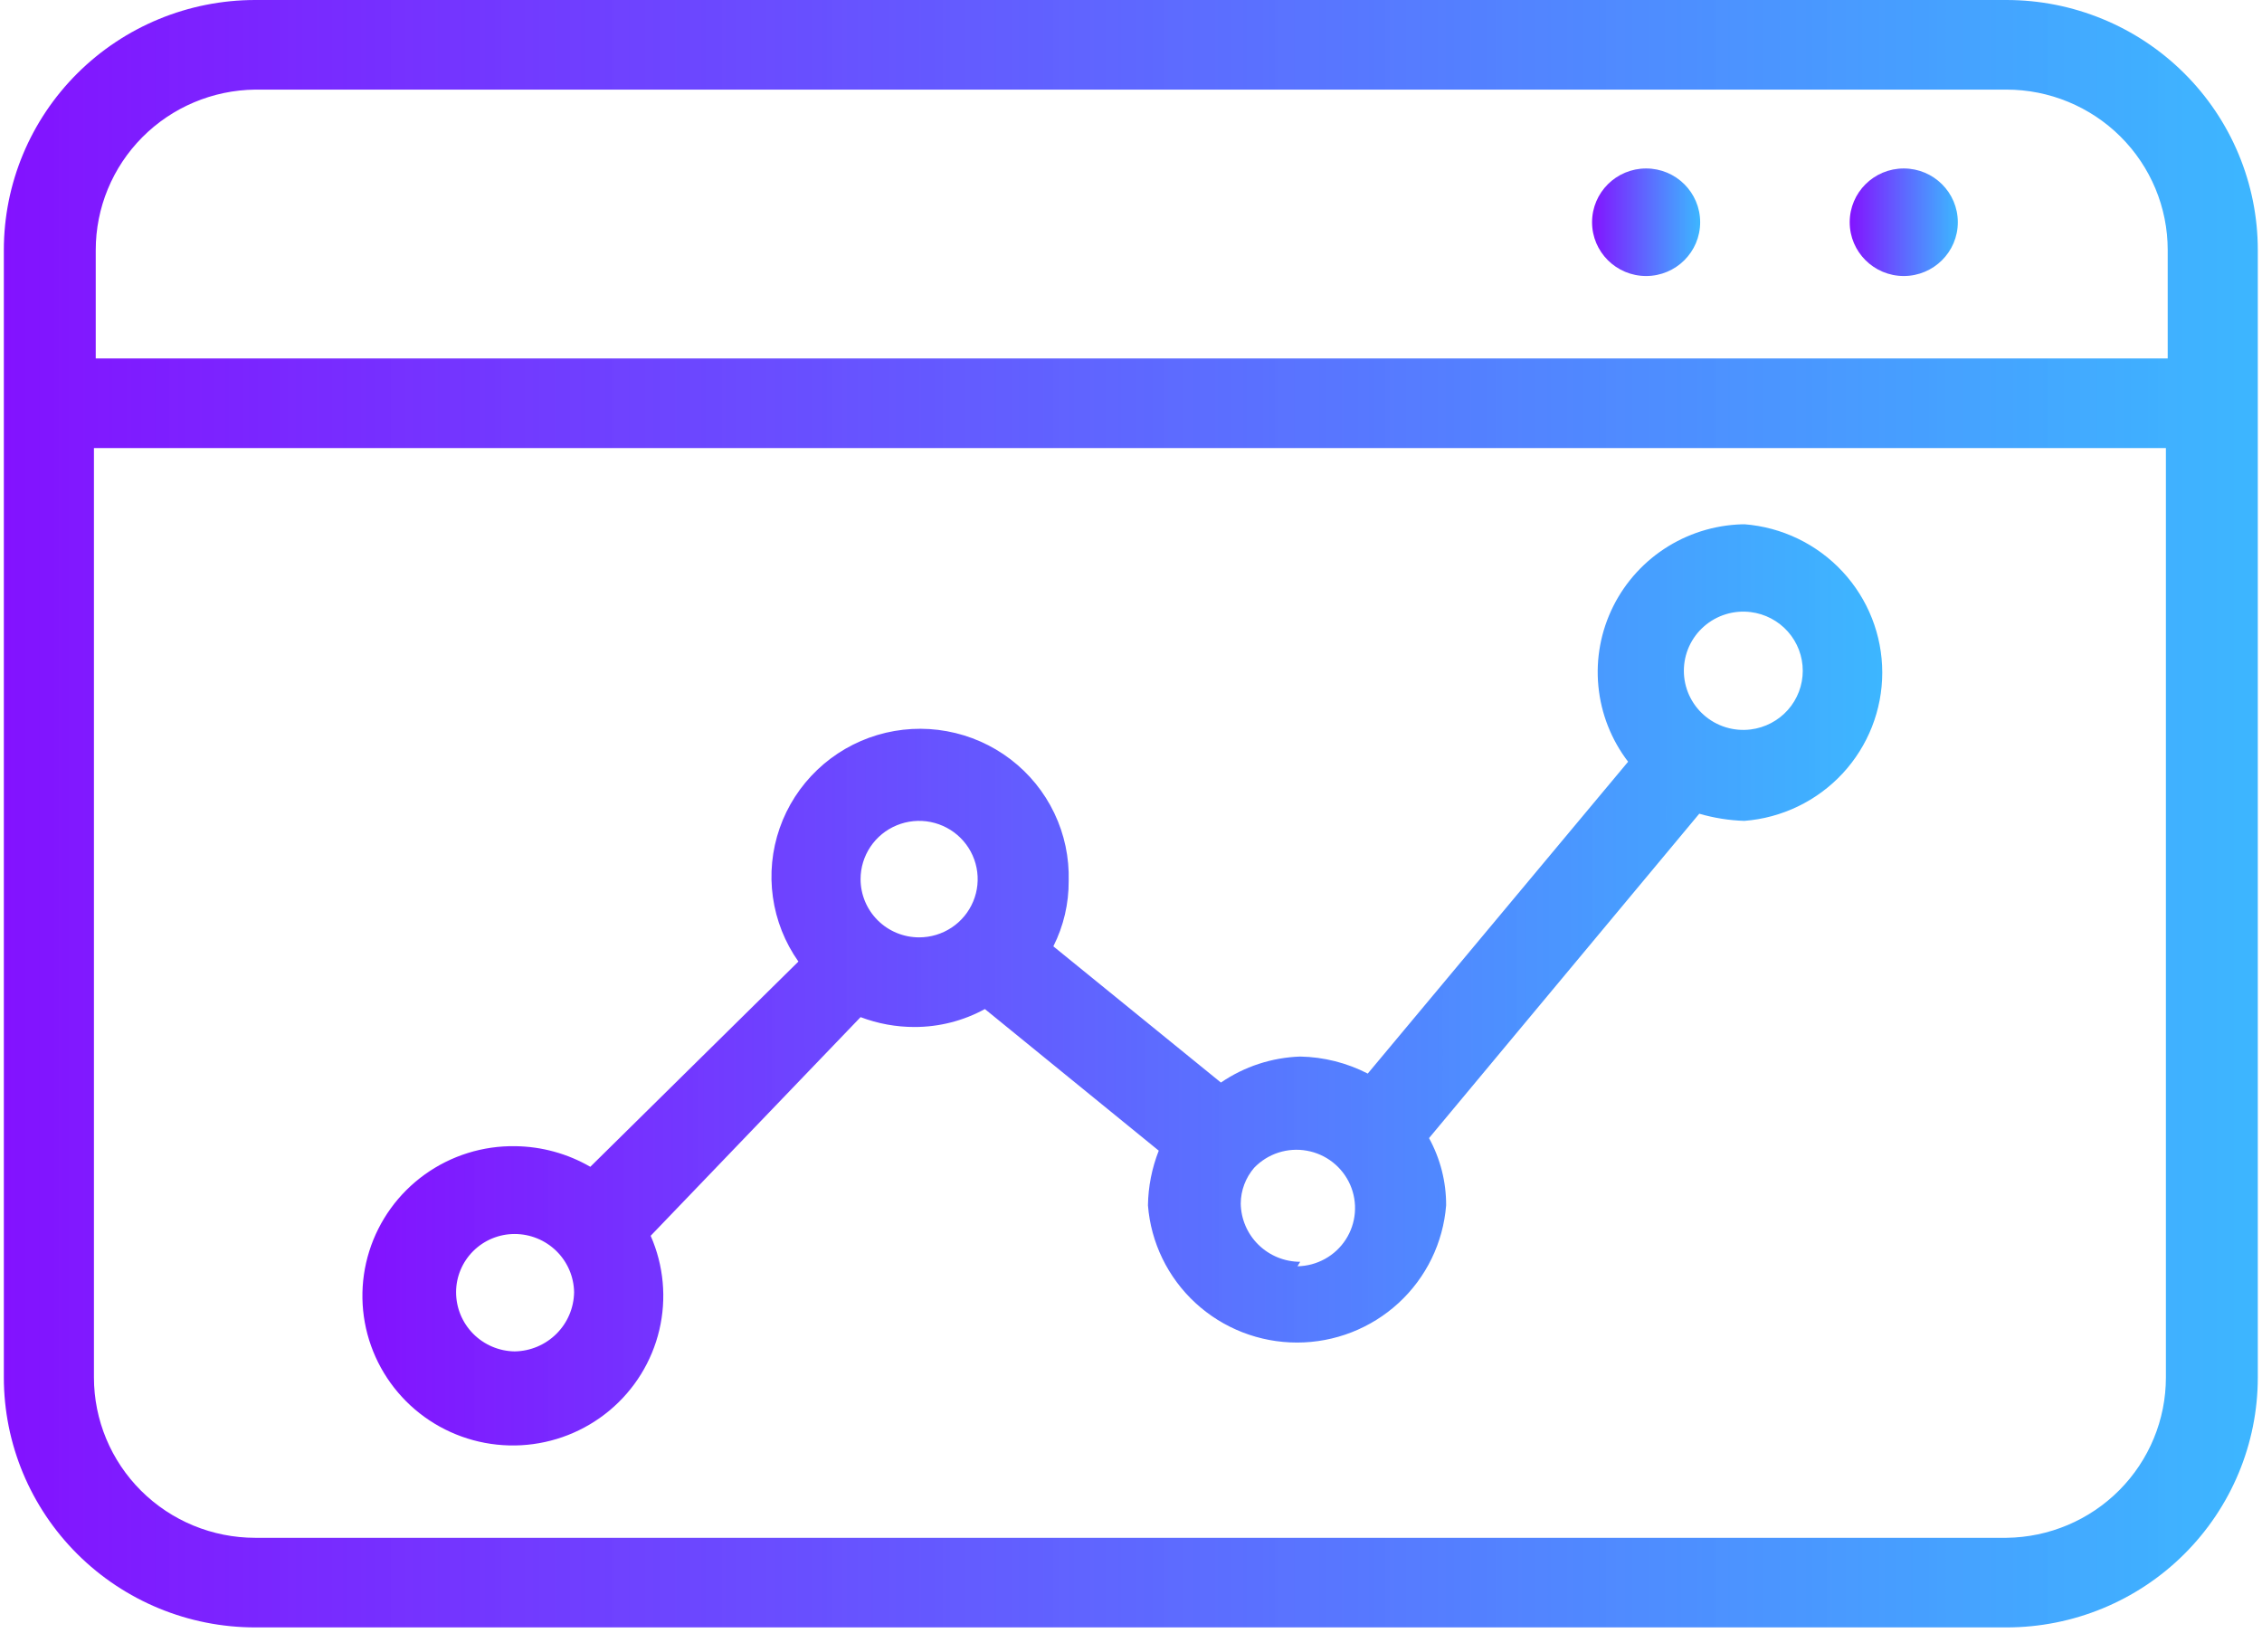 <svg xmlns="http://www.w3.org/2000/svg" width="89" height="65" viewBox="0 0 89 65" fill="none"><path d="M68.738 20.629C67.645 20.624 66.574 20.923 65.644 21.493C64.714 22.063 63.963 22.881 63.476 23.853C62.989 24.826 62.785 25.915 62.889 26.996C62.992 28.078 63.397 29.109 64.059 29.974L53.815 42.245C52.993 41.822 52.083 41.592 51.157 41.575C50.04 41.613 48.958 41.968 48.038 42.598L41.445 37.238C41.848 36.439 42.054 35.557 42.048 34.664C42.074 33.743 41.881 32.829 41.483 31.997C41.086 31.165 40.495 30.439 39.76 29.878C39.025 29.318 38.167 28.939 37.256 28.773C36.346 28.606 35.408 28.658 34.521 28.922C33.634 29.187 32.823 29.658 32.155 30.295C31.486 30.933 30.979 31.719 30.676 32.589C30.373 33.46 30.281 34.389 30.41 35.302C30.538 36.214 30.882 37.083 31.414 37.837L23.226 45.913C22.332 45.396 21.319 45.116 20.284 45.102C19.005 45.079 17.753 45.469 16.715 46.214C15.678 46.959 14.911 48.018 14.529 49.233C14.147 50.448 14.171 51.753 14.598 52.953C15.025 54.153 15.831 55.184 16.895 55.89C17.96 56.596 19.226 56.94 20.503 56.87C21.781 56.8 23.001 56.32 23.982 55.502C24.962 54.685 25.65 53.573 25.942 52.333C26.234 51.094 26.114 49.794 25.601 48.628L33.86 40.024C34.539 40.281 35.26 40.413 35.986 40.412C36.953 40.412 37.904 40.169 38.751 39.706L45.592 45.278C45.322 45.964 45.178 46.692 45.167 47.429C45.282 48.898 45.95 50.271 47.037 51.272C48.124 52.273 49.551 52.829 51.033 52.829C52.514 52.829 53.941 52.273 55.029 51.272C56.116 50.271 56.784 48.898 56.899 47.429C56.903 46.505 56.671 45.595 56.226 44.784L66.859 32.019C67.436 32.187 68.031 32.282 68.631 32.301C70.108 32.187 71.488 31.522 72.494 30.441C73.5 29.359 74.059 27.939 74.059 26.465C74.059 24.991 73.5 23.572 72.494 22.49C71.488 21.408 70.108 20.743 68.631 20.629H68.738ZM20.249 53.177C19.635 53.168 19.049 52.918 18.618 52.483C18.187 52.047 17.945 51.461 17.945 50.849C17.945 50.242 18.188 49.659 18.62 49.229C19.052 48.799 19.638 48.557 20.249 48.557C20.863 48.557 21.453 48.798 21.891 49.227C22.328 49.656 22.579 50.238 22.588 50.849C22.579 51.464 22.33 52.051 21.893 52.485C21.456 52.92 20.867 53.168 20.249 53.177ZM33.86 34.593C33.86 34.14 33.995 33.697 34.248 33.32C34.501 32.943 34.861 32.649 35.282 32.476C35.703 32.302 36.166 32.257 36.613 32.345C37.06 32.434 37.471 32.652 37.793 32.972C38.115 33.293 38.334 33.701 38.423 34.146C38.512 34.591 38.467 35.051 38.292 35.47C38.118 35.889 37.823 36.247 37.444 36.499C37.065 36.751 36.619 36.885 36.164 36.885C35.553 36.885 34.967 36.644 34.535 36.214C34.103 35.784 33.86 35.201 33.86 34.593ZM51.157 49.651C50.543 49.651 49.953 49.41 49.515 48.981C49.078 48.553 48.827 47.97 48.818 47.358C48.821 46.84 49.01 46.341 49.349 45.948C49.612 45.676 49.938 45.472 50.299 45.355C50.659 45.239 51.043 45.212 51.416 45.279C51.79 45.345 52.141 45.502 52.439 45.736C52.736 45.969 52.971 46.273 53.123 46.618C53.275 46.964 53.338 47.342 53.308 47.718C53.278 48.094 53.155 48.457 52.95 48.774C52.745 49.092 52.464 49.354 52.133 49.537C51.801 49.721 51.43 49.821 51.051 49.827L51.157 49.651ZM68.879 28.704C68.55 28.745 68.217 28.715 67.9 28.618C67.583 28.52 67.291 28.357 67.043 28.138C66.794 27.92 66.596 27.652 66.459 27.351C66.323 27.05 66.253 26.724 66.253 26.395C66.253 26.065 66.323 25.739 66.459 25.438C66.596 25.137 66.794 24.869 67.043 24.651C67.291 24.432 67.583 24.269 67.9 24.171C68.217 24.074 68.55 24.044 68.879 24.085C69.446 24.154 69.967 24.428 70.345 24.853C70.723 25.279 70.931 25.827 70.931 26.395C70.931 26.962 70.723 27.51 70.345 27.936C69.967 28.361 69.446 28.634 68.879 28.704Z" fill="url(#paint0_linear_0_362)"></path><path d="M78.946 0H10.041C7.418 0 4.903 1.037 3.048 2.882C1.193 4.727 0.151 7.229 0.151 9.838V54.2C0.151 56.809 1.193 59.311 3.048 61.156C4.903 63.002 7.418 64.038 10.041 64.038H78.946C81.569 64.038 84.084 63.002 85.938 61.156C87.793 59.311 88.835 56.809 88.835 54.2V9.838C88.835 8.546 88.579 7.267 88.082 6.073C87.585 4.88 86.857 3.795 85.938 2.882C85.02 1.968 83.93 1.243 82.73 0.749C81.53 0.254 80.244 0 78.946 0ZM10.041 3.526H78.946C80.628 3.526 82.242 4.191 83.432 5.375C84.622 6.559 85.29 8.164 85.29 9.838V14.105H3.767V9.838C3.767 8.177 4.425 6.582 5.6 5.4C6.775 4.218 8.37 3.545 10.041 3.526ZM78.946 60.512H10.041C8.358 60.512 6.744 59.847 5.554 58.663C4.364 57.479 3.696 55.874 3.696 54.2V17.632H85.219V54.2C85.22 55.861 84.561 57.456 83.386 58.638C82.212 59.82 80.616 60.493 78.946 60.512Z" fill="url(#paint1_linear_0_362)"></path><path d="M64.768 10.861C65.942 10.861 66.894 9.913 66.894 8.745C66.894 7.576 65.942 6.629 64.768 6.629C63.593 6.629 62.641 7.576 62.641 8.745C62.641 9.913 63.593 10.861 64.768 10.861Z" fill="url(#paint2_linear_0_362)"></path><path d="M74.905 10.861C76.079 10.861 77.032 9.913 77.032 8.745C77.032 7.576 76.079 6.629 74.905 6.629C73.73 6.629 72.778 7.576 72.778 8.745C72.778 9.913 73.73 10.861 74.905 10.861Z" fill="url(#paint3_linear_0_362)"></path><defs><linearGradient id="paint0_linear_0_362" x1="14.259" y1="38.754" x2="74.059" y2="38.754" gradientUnits="userSpaceOnUse"><stop stop-color="#8312FF"></stop><stop offset="1" stop-color="#2CB0FF" stop-opacity="0.92"></stop></linearGradient><linearGradient id="paint1_linear_0_362" x1="0.151" y1="32.019" x2="88.835" y2="32.019" gradientUnits="userSpaceOnUse"><stop stop-color="#8312FF"></stop><stop offset="1" stop-color="#2CB0FF" stop-opacity="0.92"></stop></linearGradient><linearGradient id="paint2_linear_0_362" x1="62.641" y1="8.745" x2="66.894" y2="8.745" gradientUnits="userSpaceOnUse"><stop stop-color="#8312FF"></stop><stop offset="1" stop-color="#2CB0FF" stop-opacity="0.92"></stop></linearGradient><linearGradient id="paint3_linear_0_362" x1="72.778" y1="8.745" x2="77.032" y2="8.745" gradientUnits="userSpaceOnUse"><stop stop-color="#8312FF"></stop><stop offset="1" stop-color="#2CB0FF" stop-opacity="0.92"></stop></linearGradient></defs></svg>